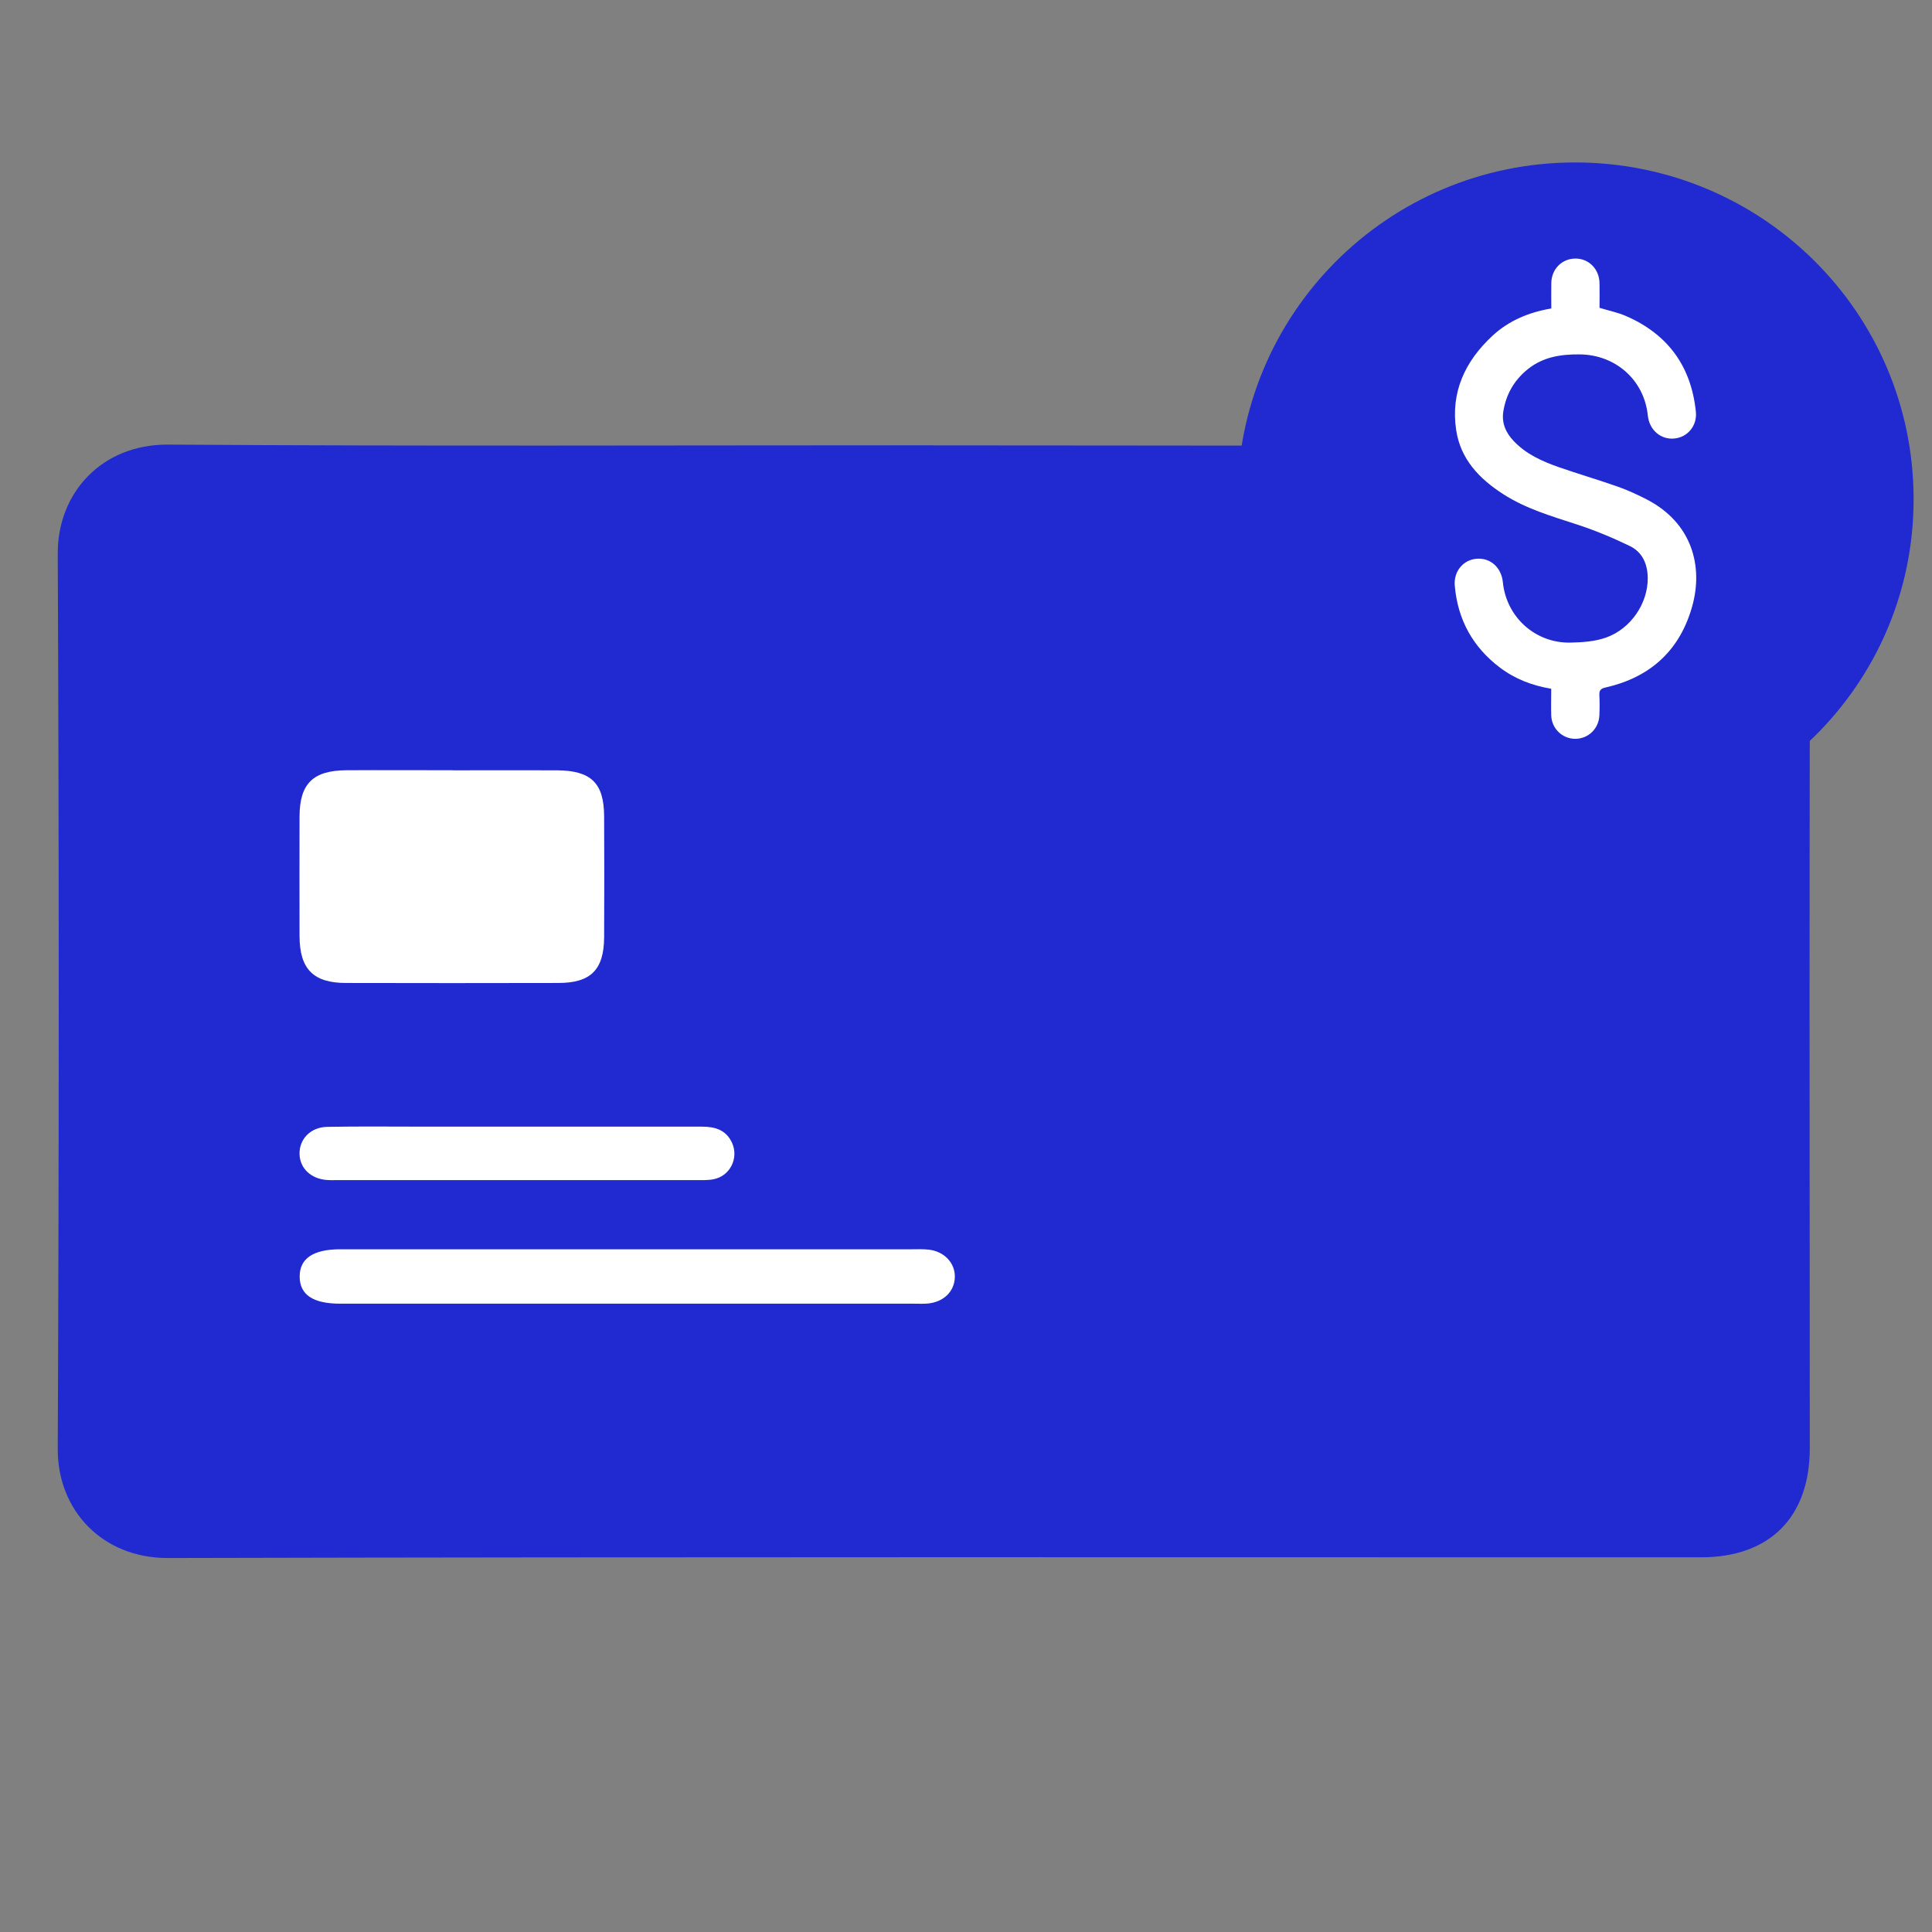 <?xml version="1.0" encoding="UTF-8"?>
<svg xmlns="http://www.w3.org/2000/svg" width="46" height="46" viewBox="0 0 46 46" fill="none">
  <rect x="0" y="0" width="46" height="46" fill="#808080" stroke="none"/>
  <path d="M22.231 10.604C28.307 10.604 34.385 10.63 40.46 10.588C42.074 10.577 43.112 11.75 43.104 13.205C43.071 20.297 43.09 27.388 43.09 34.481C43.09 36.124 42.138 37.079 40.499 37.079C28.333 37.079 16.165 37.066 3.999 37.096C2.431 37.099 1.369 35.954 1.375 34.499C1.406 27.393 1.406 20.288 1.375 13.181C1.369 11.728 2.431 10.575 4.001 10.586C10.076 10.626 16.154 10.602 22.23 10.602L22.231 10.604Z" fill="#202AD0"></path>
  <path d="M10.777 18.341C11.607 18.341 12.437 18.337 13.267 18.341C14.073 18.347 14.38 18.645 14.384 19.432C14.389 20.394 14.389 21.359 14.384 22.321C14.378 23.09 14.065 23.403 13.298 23.404C11.611 23.408 9.924 23.408 8.234 23.404C7.46 23.404 7.134 23.07 7.132 22.29C7.13 21.34 7.13 20.391 7.132 19.441C7.134 18.661 7.451 18.345 8.245 18.339C9.09 18.334 9.933 18.339 10.777 18.339V18.341Z" fill="white"></path>
  <path d="M14.942 29.745C17.196 29.745 19.452 29.745 21.706 29.745C21.844 29.745 21.984 29.738 22.12 29.754C22.491 29.8 22.745 30.078 22.734 30.413C22.723 30.753 22.464 31.004 22.083 31.037C21.973 31.046 21.862 31.04 21.752 31.04C17.201 31.04 12.651 31.04 8.101 31.04C7.453 31.04 7.137 30.828 7.135 30.396C7.133 29.966 7.457 29.745 8.097 29.745C10.379 29.745 12.662 29.745 14.944 29.745H14.942Z" fill="white"></path>
  <path d="M12.313 26.825C13.78 26.825 15.246 26.826 16.713 26.825C17.028 26.825 17.287 26.903 17.429 27.209C17.594 27.571 17.386 27.996 16.996 28.076C16.862 28.104 16.72 28.098 16.582 28.098C13.732 28.098 10.882 28.098 8.032 28.098C7.949 28.098 7.866 28.102 7.783 28.095C7.404 28.067 7.141 27.818 7.132 27.48C7.123 27.123 7.392 26.837 7.791 26.83C8.551 26.816 9.312 26.825 10.074 26.825C10.821 26.825 11.568 26.825 12.315 26.825H12.313Z" fill="white"></path>
  <path d="M37.517 19.193C41.521 19.193 44.767 15.966 44.767 11.984C44.767 8.002 41.521 4.774 37.517 4.774C33.513 4.774 30.268 8.002 30.268 11.984C30.268 15.966 33.513 19.193 37.517 19.193Z" fill="#202AD0"></path>
  <path d="M37.49 3.868C41.95 3.863 45.558 7.442 45.562 11.879C45.566 16.315 41.95 19.876 37.442 19.88C33.09 19.881 29.464 16.267 29.46 11.921C29.454 7.469 33.041 3.875 37.492 3.868H37.49ZM44.412 11.859C44.41 8.086 41.311 5.012 37.514 5.012C33.703 5.012 30.608 8.088 30.61 11.87C30.61 15.653 33.697 18.73 37.492 18.734C41.322 18.738 44.416 15.664 44.414 11.857L44.412 11.859Z" fill="#202AD0"></path>
  <path d="M36.936 7.347C36.936 7.131 36.932 6.935 36.936 6.739C36.941 6.405 37.19 6.156 37.512 6.156C37.832 6.156 38.078 6.408 38.084 6.743C38.088 6.939 38.084 7.135 38.084 7.329C38.299 7.395 38.511 7.437 38.706 7.521C39.712 7.955 40.268 8.723 40.378 9.805C40.411 10.138 40.18 10.412 39.863 10.441C39.541 10.472 39.269 10.236 39.234 9.894C39.148 9.047 38.465 8.445 37.611 8.438C37.16 8.434 36.743 8.498 36.38 8.787C36.053 9.049 35.858 9.387 35.793 9.799C35.751 10.072 35.852 10.302 36.038 10.498C36.332 10.811 36.715 10.983 37.112 11.122C37.58 11.285 38.056 11.424 38.524 11.589C38.759 11.671 38.989 11.779 39.21 11.892C40.301 12.458 40.546 13.494 40.297 14.412C40.01 15.47 39.306 16.125 38.229 16.368C38.106 16.396 38.075 16.44 38.08 16.553C38.088 16.714 38.088 16.875 38.08 17.034C38.067 17.353 37.81 17.596 37.497 17.591C37.191 17.585 36.943 17.342 36.934 17.031C36.928 16.824 36.934 16.617 36.934 16.399C36.48 16.323 36.069 16.165 35.71 15.893C35.065 15.404 34.709 14.754 34.638 13.951C34.606 13.605 34.836 13.329 35.16 13.303C35.486 13.278 35.747 13.512 35.782 13.86C35.865 14.692 36.553 15.318 37.394 15.3C37.677 15.294 37.974 15.274 38.237 15.181C38.838 14.969 39.238 14.355 39.232 13.761C39.228 13.42 39.1 13.14 38.796 12.996C38.389 12.8 37.968 12.624 37.539 12.485C36.936 12.288 36.329 12.112 35.789 11.764C35.221 11.398 34.776 10.934 34.671 10.242C34.535 9.338 34.882 8.599 35.539 7.991C35.926 7.634 36.397 7.437 36.932 7.345L36.936 7.347Z" fill="white"></path>
</svg>
